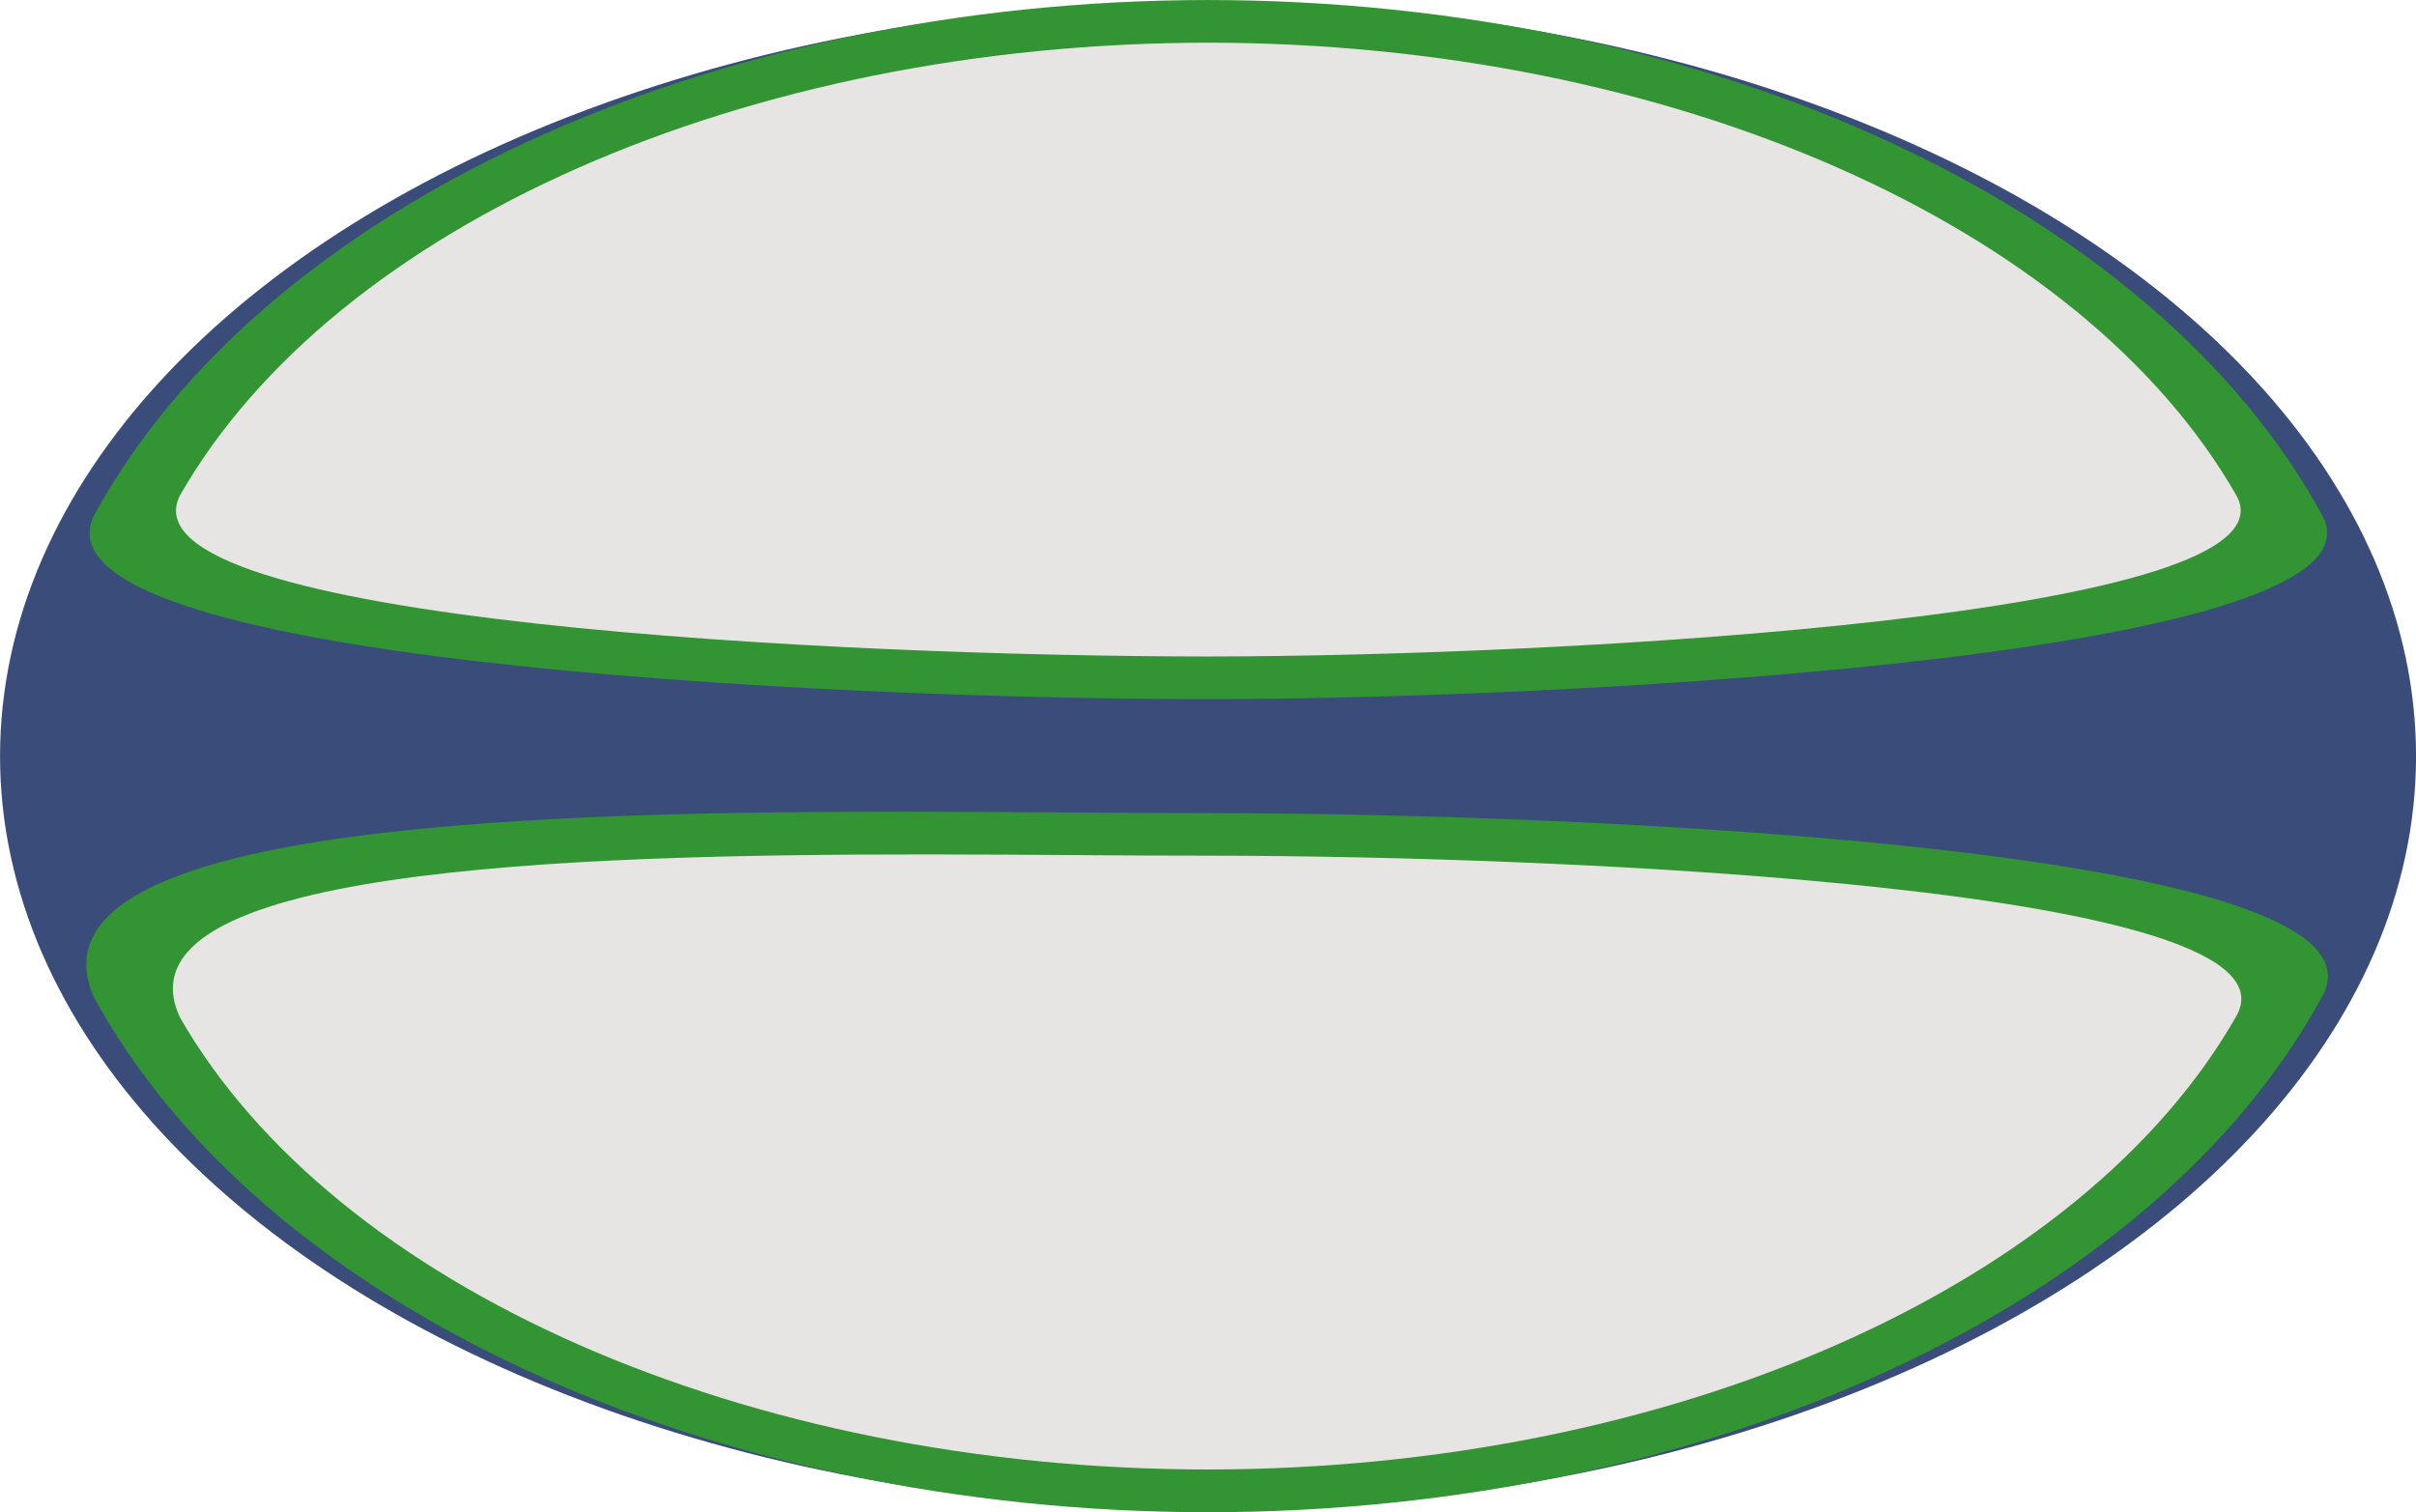 <svg height="141.36mm" viewBox="0 0 800 500.898" width="225.78mm" xmlns="http://www.w3.org/2000/svg"><ellipse cx="400.015" cy="250.454" fill="#3a4d7a" rx="400.017" ry="249.65" stroke-width="1.948"/><g transform="matrix(1 0 0 1 -.002 .005)"><path d="m400 0c-165.65.142-313.3 68.518-368.96 170.86-22.792 47.82 240.24 60.64 368.96 60.72 128.74-.14 393.78-15.46 368.96-60.91-55.76-102.27-203.39-170.56-368.96-170.67zm-100.3 268.85c-132.69-.08-293.01 5.69-268.66 61.38 55.753 102.26 203.39 170.55 368.96 170.67 165.64-.14 313.3-68.52 368.96-170.86 26.96-48.56-240.24-60.64-368.96-60.72-28.16.03-63.15-.45-100.3-.47z" fill="#329432"/><path d="m400.01 14.131c-152.85.124-289.1 60.157-340.46 150.01-21.028 41.99 221.68 53.24 340.46 53.31 118.79-.12 363.35-13.58 340.45-53.48-51.44-89.783-187.67-149.74-340.45-149.84zm-92.59 268.88c-122.44-.07-270.36 4.99-247.9 53.89 51.45 89.78 187.68 149.74 340.46 149.84 152.85-.12 289.1-60.16 340.45-150.01 24.89-42.63-221.68-53.24-340.45-53.31-25.99.03-58.28-.4-92.56-.41z" fill="#e7e5e3"/></g></svg>